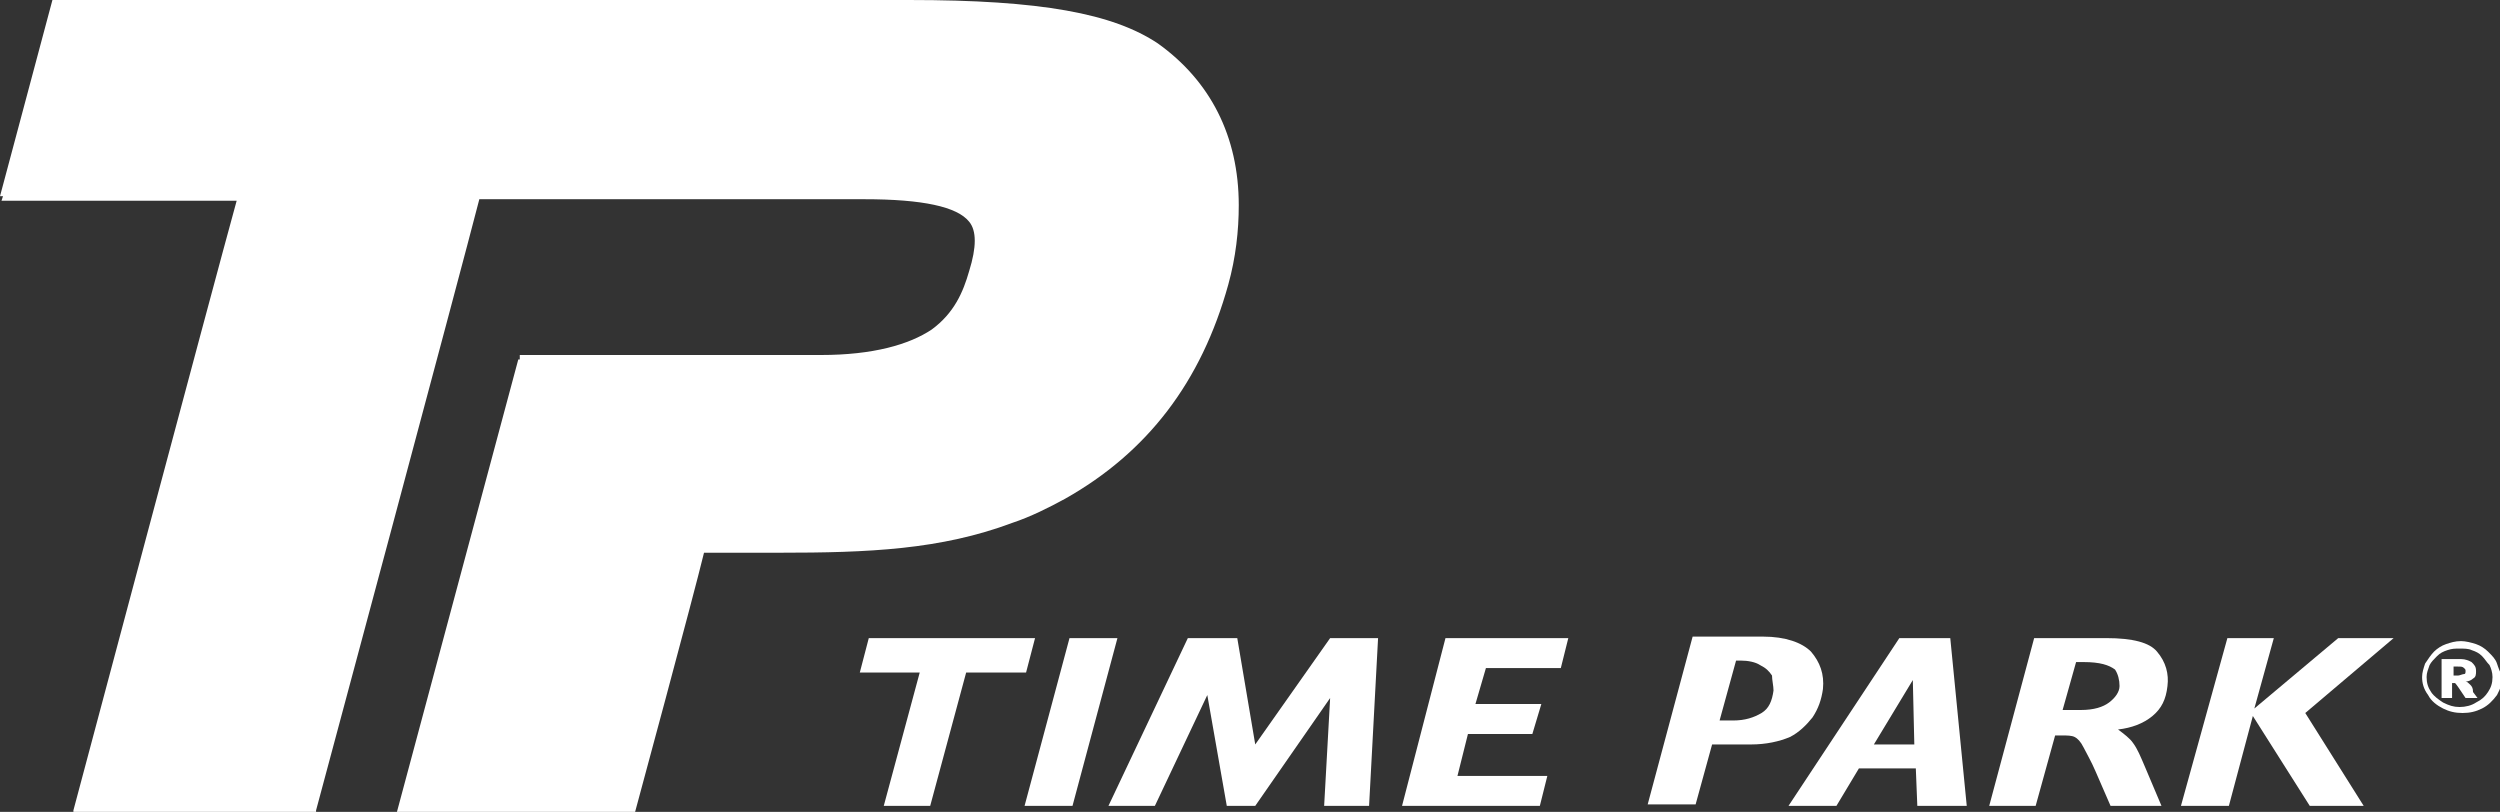 <?xml version="1.0" encoding="utf-8"?>
<svg version="1.1" id="Layer_1" xmlns="http://www.w3.org/2000/svg" xmlns:xlink="http://www.w3.org/1999/xlink" x="0px" y="0px"
	 viewBox="0 0 166.9 54.2" style="enable-background:new 0 0 166.9 54.2;" xml:space="preserve">
<rect x="0" y="0" width="166.9" height="54.2" fill="#333333" stroke="none"/>
<style type="text/css">
	.st0{fill:#FFFFFF;}
</style>
<g>
	<path class="st0" d="M67.6,34.9c1.2-0.4,2.4-1,3.5-1.6c5.5-3.1,9.1-7.8,10.9-14.3c0.5-1.8,0.7-3.6,0.7-5.3c0-4.6-1.9-8.3-5.4-10.8
		c-3-2-7.8-2.9-16.6-2.9H3.5L0,13.1h0.2l-0.1,0.3h15.7C14.2,19.2,4.9,54.1,4.9,54.1l0,0.1h16.2l0-0.1c0,0,9.7-36.1,10.9-40.8h25.7
		c3.9,0,6.2,0.5,7,1.5c0.5,0.6,0.5,1.7,0,3.3c-0.4,1.4-1,2.8-2.5,3.9c-1.5,1-3.9,1.7-7.4,1.7H34.7L34.7,24h-0.1l-8.1,30.2l0,0.1h0.1
		l0,0h15.8l0-0.1c0,0,3.9-14.4,4.6-17.3h5C58,36.9,62.8,36.7,67.6,34.9z"/>
	<polygon class="st0" points="69.1,42.6 58,42.6 57.4,44.9 61.4,44.9 59,53.8 62.1,53.8 64.5,44.9 68.5,44.9 	"/>
	<polygon class="st0" points="71.4,42.6 68.4,53.8 71.6,53.8 74.6,42.6 	"/>
	<polygon class="st0" points="83.8,49.7 82.6,42.6 79.3,42.6 74,53.8 77.1,53.8 80.6,46.4 81.9,53.8 83.8,53.8 88.8,46.6 88.4,53.8 
		91.4,53.8 92,42.6 88.8,42.6 	"/>
	<polygon class="st0" points="93.6,53.8 102.8,53.8 103.3,51.8 97.3,51.8 98,49 102.3,49 102.9,47 98.5,47 99.2,44.6 104.2,44.6 
		104.7,42.6 96.5,42.6 	"/>
	<path class="st0" d="M121,47.9c0.4-0.6,0.6-1.2,0.7-1.9c0.1-1-0.2-1.8-0.8-2.5c-0.6-0.6-1.7-1-3.2-1H113l-3,11.2h3.2l1.1-4h2.6
		c1,0,1.9-0.2,2.6-0.5C120.1,48.9,120.6,48.4,121,47.9z M118.4,46.1c-0.1,0.7-0.3,1.2-0.8,1.5c-0.5,0.3-1.1,0.5-1.9,0.5h-0.9l1.1-4
		h0.3c0.5,0,1,0.1,1.3,0.3c0.4,0.2,0.6,0.4,0.8,0.7C118.3,45.4,118.4,45.8,118.4,46.1z"/>
	<path class="st0" d="M126.8,42.6l-7.4,11.2h3.2l1.5-2.5h3.8l0.1,2.5h3.3l-1.1-11.2H126.8z M125.1,49.7l2.6-4.3l0.1,4.3H125.1z"/>
	<path class="st0" d="M140.6,42.6h-4.8l-3,11.2h3.1l1.3-4.7h0.5c0.3,0,0.6,0,0.8,0.1c0.2,0.1,0.4,0.3,0.6,0.7
		c0.2,0.4,0.5,0.9,0.8,1.6l1,2.3h3.4l-1.1-2.6c-0.3-0.7-0.5-1.2-0.8-1.6c-0.2-0.3-0.6-0.6-1-0.9c0.9-0.1,1.7-0.4,2.3-0.9
		c0.6-0.5,0.9-1.1,1-2c0.1-0.8-0.1-1.6-0.7-2.3C143.5,42.9,142.4,42.6,140.6,42.6z M141.5,45.8c0,0.4-0.3,0.8-0.7,1.1
		c-0.4,0.3-1,0.5-1.9,0.5h-1.2l0.9-3.2h0.5c1.1,0,1.7,0.2,2.1,0.5C141.4,45,141.5,45.4,141.5,45.8z"/>
	<polygon class="st0" points="156.1,42.6 150.5,47.3 151.8,42.6 148.7,42.6 145.6,53.8 148.8,53.8 150.4,47.8 154.2,53.8 
		157.8,53.8 153.9,47.6 159.8,42.6 	"/>
	<path class="st0" d="M166.7,44.3c-0.1-0.3-0.3-0.5-0.6-0.8c-0.2-0.2-0.5-0.4-0.8-0.5c-0.3-0.1-0.7-0.2-1-0.2c-0.4,0-0.7,0.1-1,0.2
		c-0.3,0.1-0.6,0.3-0.8,0.5c-0.2,0.2-0.4,0.5-0.6,0.8c-0.1,0.3-0.2,0.6-0.2,0.9c0,0.4,0.1,0.8,0.4,1.2c0.2,0.4,0.6,0.7,1,0.9
		c0.4,0.2,0.8,0.3,1.3,0.3c0.5,0,0.9-0.1,1.3-0.3c0.4-0.2,0.7-0.5,1-0.9c0.2-0.4,0.4-0.8,0.4-1.2C166.9,44.9,166.8,44.6,166.7,44.3z
		 M166.1,46.2c-0.2,0.3-0.4,0.5-0.8,0.7c-0.3,0.2-0.7,0.3-1.1,0.3c-0.4,0-0.7-0.1-1.1-0.3c-0.3-0.2-0.6-0.4-0.8-0.7
		c-0.2-0.3-0.3-0.6-0.3-1c0-0.3,0.1-0.5,0.2-0.8c0.1-0.2,0.3-0.4,0.5-0.6c0.2-0.2,0.4-0.3,0.7-0.4c0.3-0.1,0.5-0.1,0.8-0.1
		c0.3,0,0.6,0,0.8,0.1c0.3,0.1,0.5,0.2,0.7,0.4c0.2,0.2,0.3,0.4,0.5,0.6c0.1,0.2,0.2,0.5,0.2,0.8C166.4,45.6,166.3,45.9,166.1,46.2z
		"/>
	<path class="st0" d="M164.9,45.7c-0.1-0.1-0.2-0.2-0.3-0.2c0.2,0,0.4-0.1,0.5-0.2c0.2-0.1,0.2-0.3,0.2-0.5c0-0.3-0.1-0.4-0.3-0.6
		c-0.2-0.1-0.4-0.2-0.7-0.2h-1.3v2.6h0.7v-1c0.1,0,0.2,0,0.2,0c0.1,0.1,0.3,0.4,0.7,1h0.8l-0.3-0.4C165.1,45.9,165,45.8,164.9,45.7z
		 M164.1,45.1h-0.3v-0.6h0.3c0.2,0,0.3,0,0.4,0.1c0.1,0.1,0.1,0.1,0.1,0.2c0,0.1,0,0.2-0.1,0.2C164.4,45,164.2,45.1,164.1,45.1z"/>
</g>
</svg>
